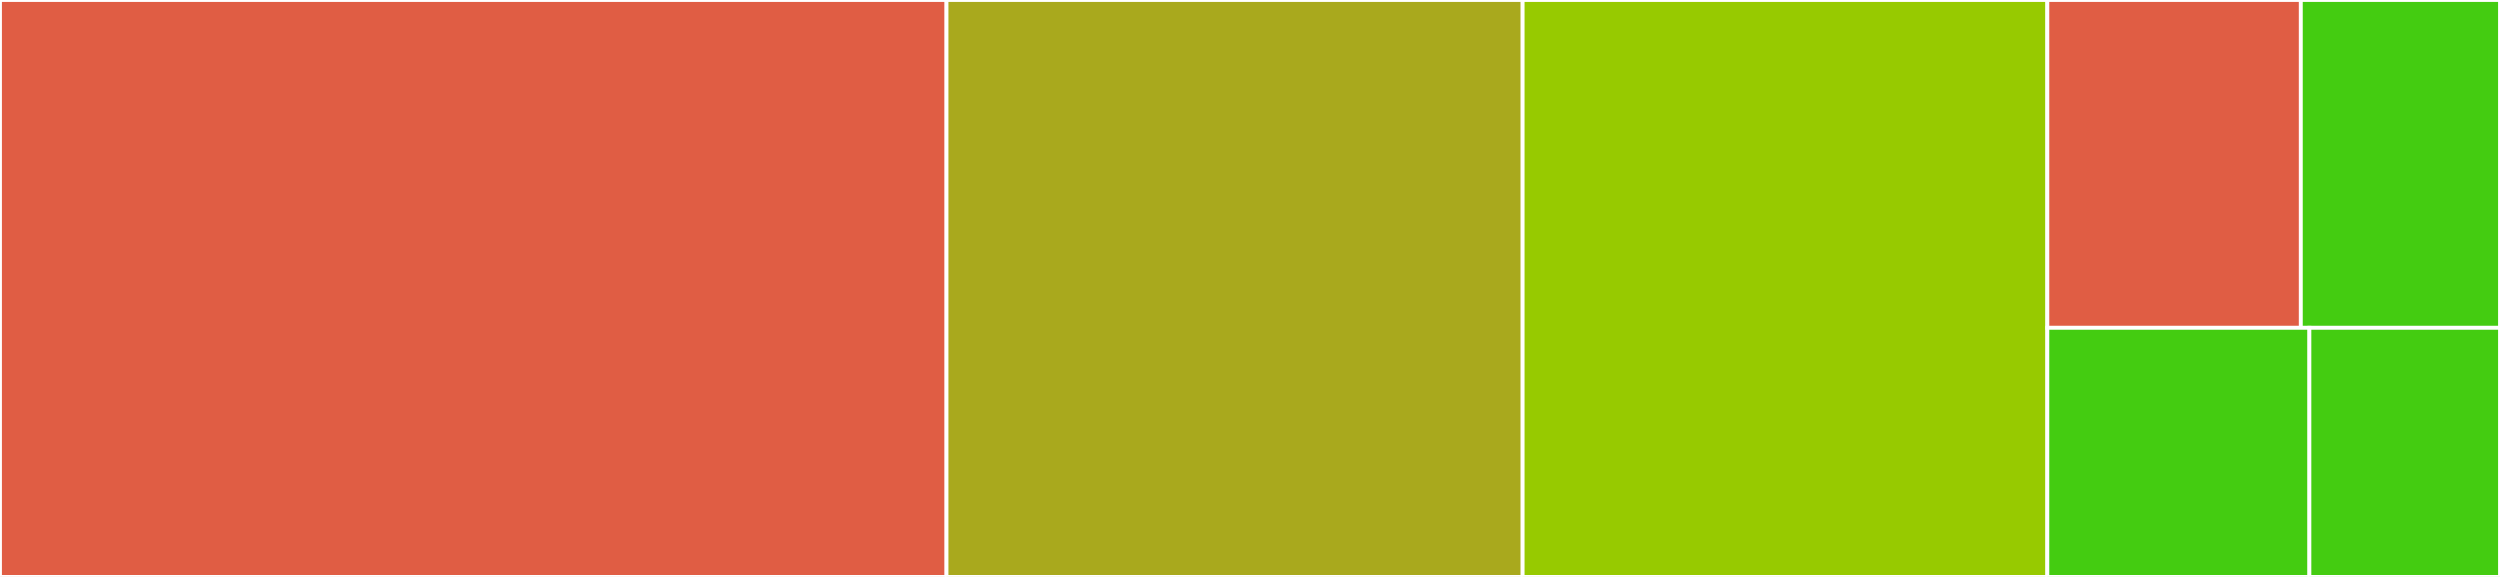 <svg baseProfile="full" width="650" height="150" viewBox="0 0 650 150" version="1.1"
xmlns="http://www.w3.org/2000/svg" xmlns:ev="http://www.w3.org/2001/xml-events"
xmlns:xlink="http://www.w3.org/1999/xlink">

<rect x="0" y="0" width="650" height="150" fill="#333333" stroke="none"/>

<style>rect.s{mask:url(#mask);}</style>
<defs>
  <pattern id="white" width="4" height="4" patternUnits="userSpaceOnUse" patternTransform="rotate(45)">
    <rect width="2" height="2" transform="translate(0,0)" fill="white"></rect>
  </pattern>
  <mask id="mask">
    <rect x="0" y="0" width="100%" height="100%" fill="url(#white)"></rect>
  </mask>
</defs>

<rect x="0" y="0" width="246.091" height="150.0" fill="#e05d44" stroke="white" stroke-width="1" class=" tooltipped" data-content="main.ts"><title>main.ts</title></rect>
<rect x="246.091" y="0" width="149.794" height="150.0" fill="#a9a91d" stroke="white" stroke-width="1" class=" tooltipped" data-content="applyXcodeVersionsToWorkflowFiles.ts"><title>applyXcodeVersionsToWorkflowFiles.ts</title></rect>
<rect x="395.885" y="0" width="136.42" height="150.0" fill="#97ca00" stroke="white" stroke-width="1" class=" tooltipped" data-content="XcutilsVersionResolver.ts"><title>XcutilsVersionResolver.ts</title></rect>
<rect x="532.305" y="0" width="65.909" height="85.227" fill="#e05d44" stroke="white" stroke-width="1" class=" tooltipped" data-content="generateBadge.ts"><title>generateBadge.ts</title></rect>
<rect x="598.214" y="0" width="51.786" height="85.227" fill="#4c1" stroke="white" stroke-width="1" class=" tooltipped" data-content="addBadgeToMarkdownFile.ts"><title>addBadgeToMarkdownFile.ts</title></rect>
<rect x="532.305" y="85.227" width="68.139" height="64.773" fill="#4c1" stroke="white" stroke-width="1" class=" tooltipped" data-content="applyXcodeVersionsFile.ts"><title>applyXcodeVersionsFile.ts</title></rect>
<rect x="600.444" y="85.227" width="49.556" height="64.773" fill="#4c1" stroke="white" stroke-width="1" class=" tooltipped" data-content="getBadgeURL.ts"><title>getBadgeURL.ts</title></rect>
</svg>